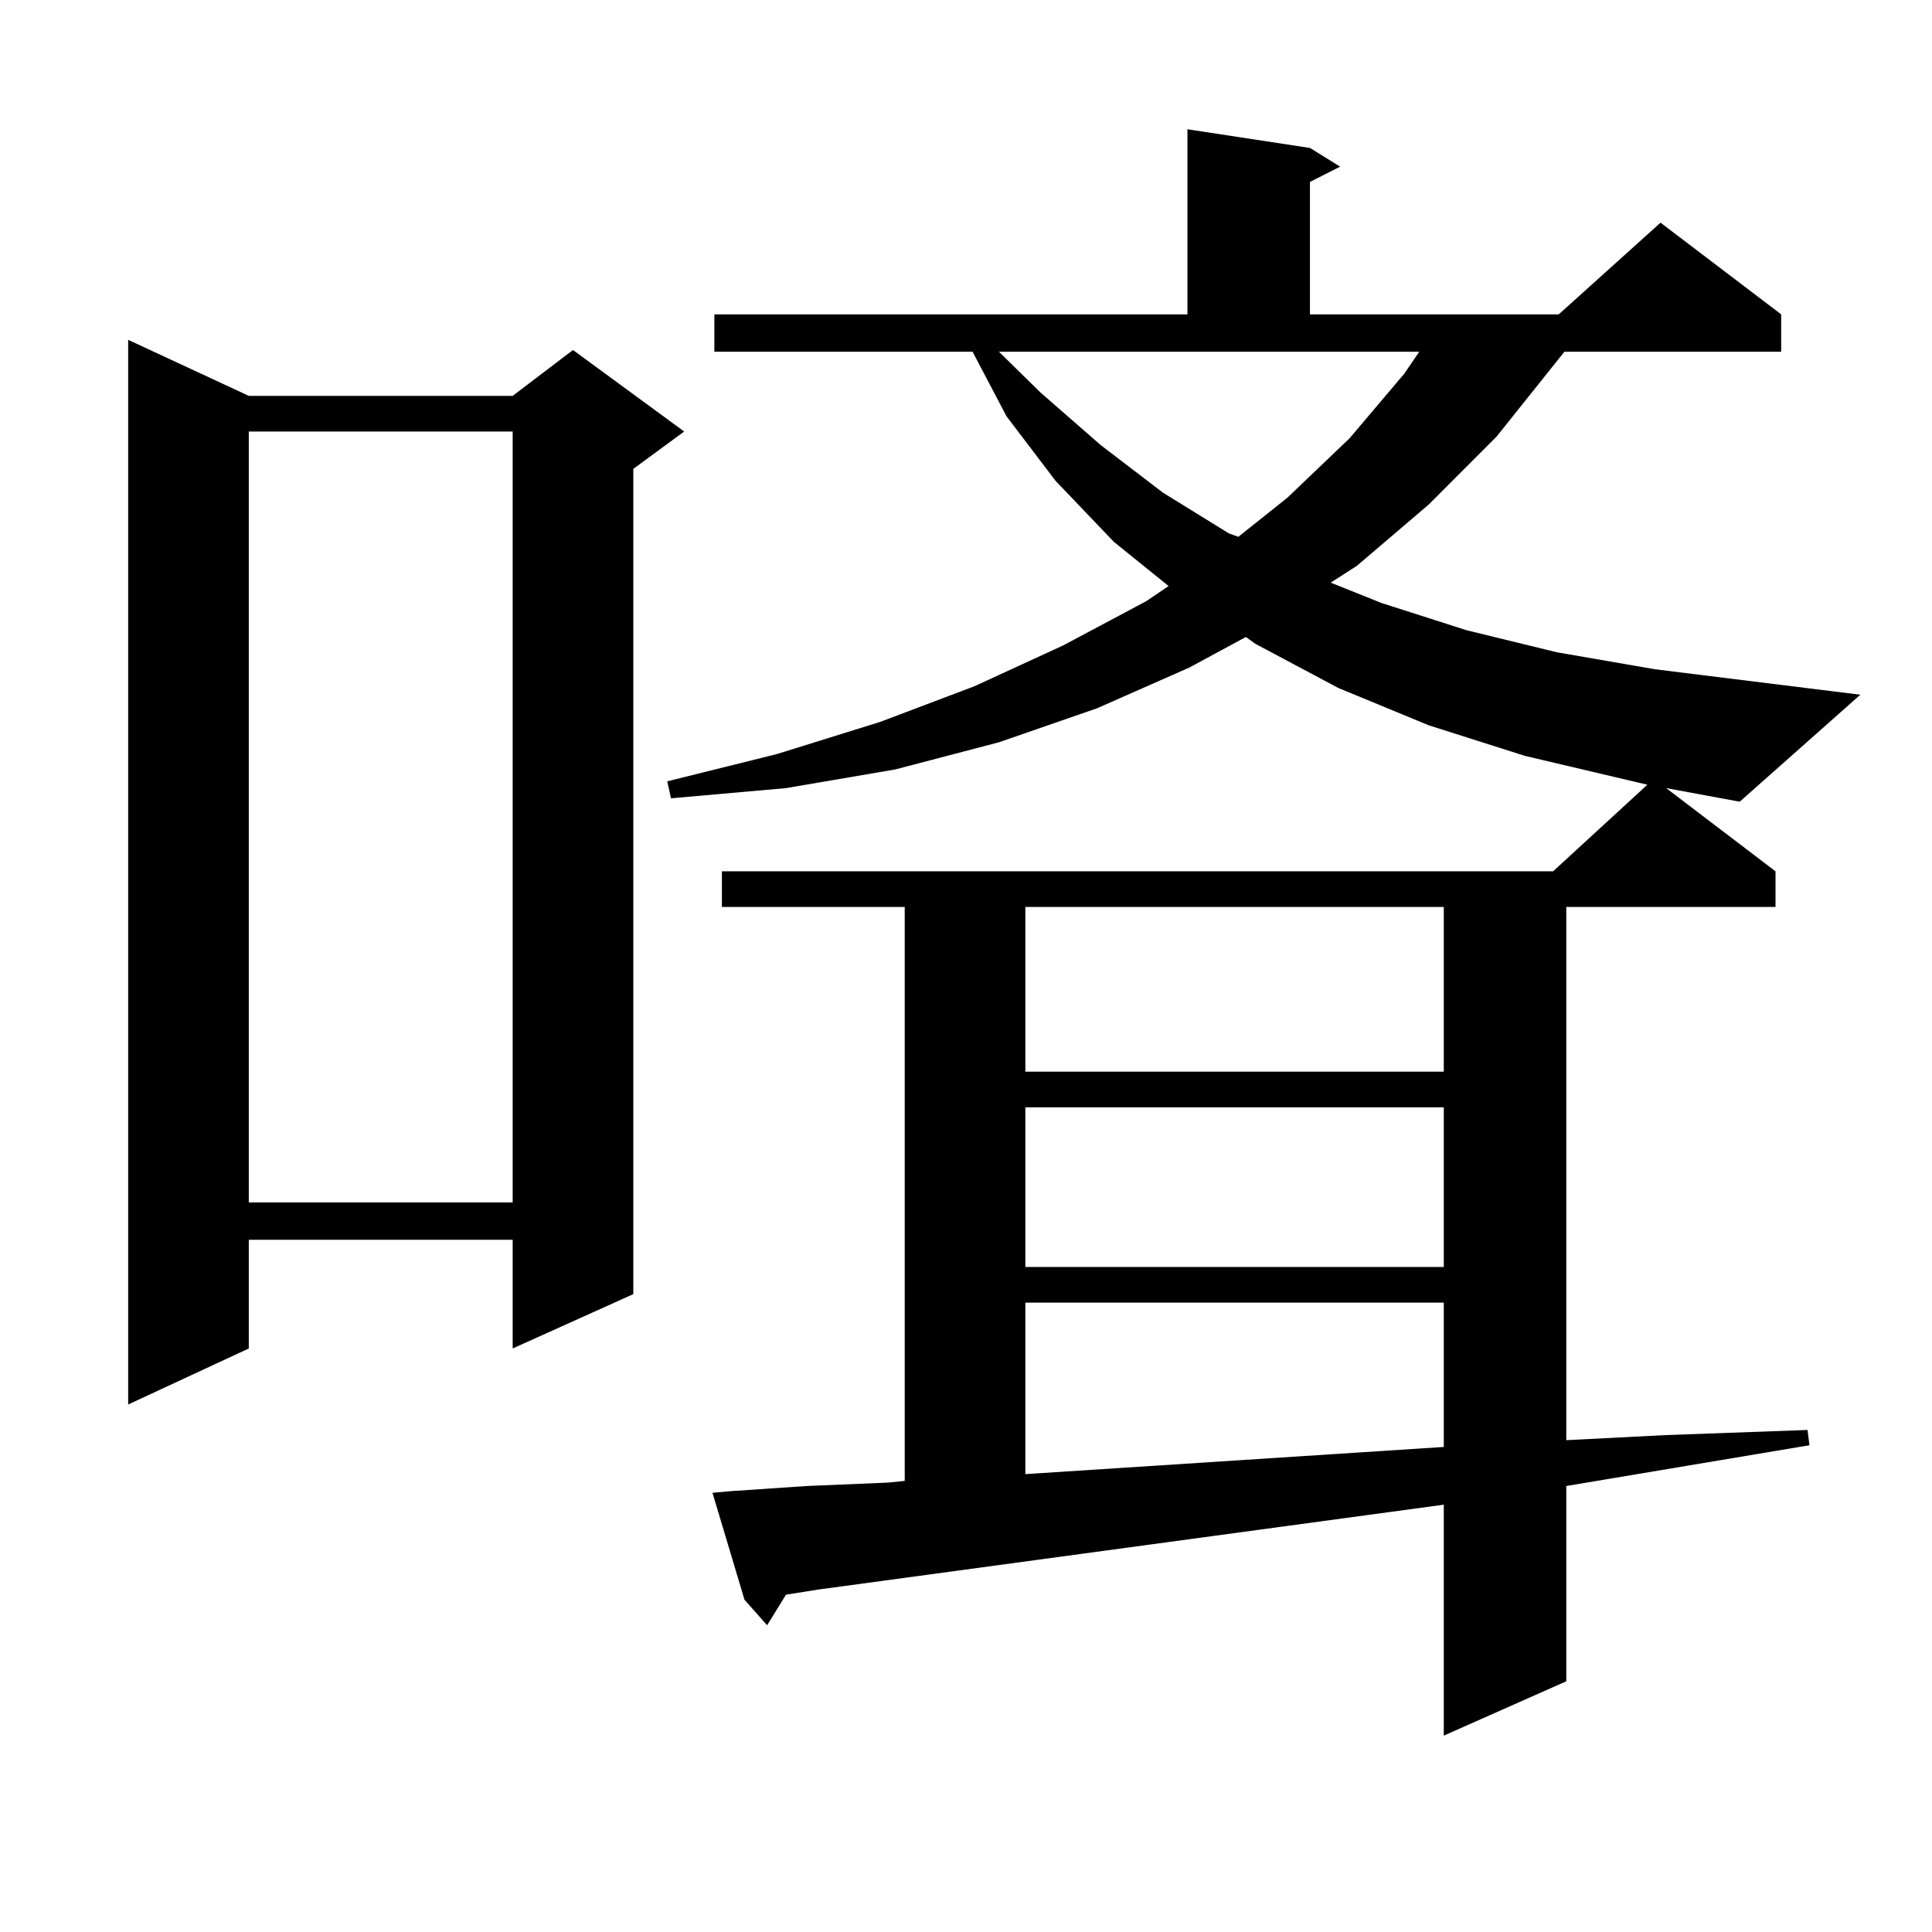 <?xml version="1.0" encoding="utf-8"?>
<!-- Generator: Adobe Illustrator 16.0.0, SVG Export Plug-In . SVG Version: 6.00 Build 0)  -->
<!DOCTYPE svg PUBLIC "-//W3C//DTD SVG 1.1//EN" "http://www.w3.org/Graphics/SVG/1.1/DTD/svg11.dtd">
<svg version="1.1" id="图层_1" xmlns="http://www.w3.org/2000/svg" xmlns:xlink="http://www.w3.org/1999/xlink" x="0px" y="0px"
	 width="1000px" height="1000px" viewBox="0 0 1000 1000" enable-background="new 0 0 1000 1000" xml:space="preserve">
<path d="M128.778,204.898H265.36l31.219-23.73l57.56,42.188l-26.341,19.336V669.84l-62.438,28.125v-56.25H128.778v56.25
	L66.34,726.969V175.895L128.778,204.898z M128.778,223.355v399.023H265.36V223.355H128.778z M919.002,450.992v18.457h-108.29
	v275.977l51.706-2.637l73.169-2.637l0.976,7.91l-125.851,21.094V870.23l-63.413,28.125V778.824L423.405,822.77l-16.585,2.637
	l-9.756,15.82l-11.707-13.184l-16.585-55.371l9.756-0.879l39.023-2.637l41.95-1.758l8.78-0.879v-297.07H373.65v-18.457h430.233
	l48.779-44.824l-63.413-14.941l-49.755-15.82l-46.828-19.336l-42.926-22.852l-4.878-3.516l-29.268,15.82l-47.804,21.094
	l-50.73,17.578l-53.657,14.063l-56.584,9.668l-59.511,5.273l-1.951-8.789l56.584-14.063l53.657-16.699l48.779-18.457l45.853-21.094
	l42.926-22.852l11.707-7.91l-28.292-22.852l-30.243-31.641l-25.365-33.398l-17.561-33.398H369.748v-19.336H614.62V66.91
	l63.413,9.668l15.609,9.668l-15.609,7.91v68.555H806.81l52.682-47.461l62.438,47.461v19.336H809.737l-35.121,43.945l-35.121,35.156
	l-37.072,31.641l-13.658,8.789l26.341,10.547l43.901,14.063l46.828,11.426l50.73,8.789l106.339,13.184l-62.438,55.371l-38.048-7.031
	L919.002,450.992z M538.524,203.141l31.219,27.246l32.194,24.609l34.146,21.094l4.878,1.758l25.365-20.215l32.194-30.762
	l28.292-33.398l7.805-11.426H517.061L538.524,203.141z M530.719,469.449v85.254h216.58v-85.254H530.719z M530.719,573.16v82.617
	h216.58V573.16H530.719z M530.719,674.234v88.77l216.58-14.063v-74.707H530.719z"/>
</svg>
